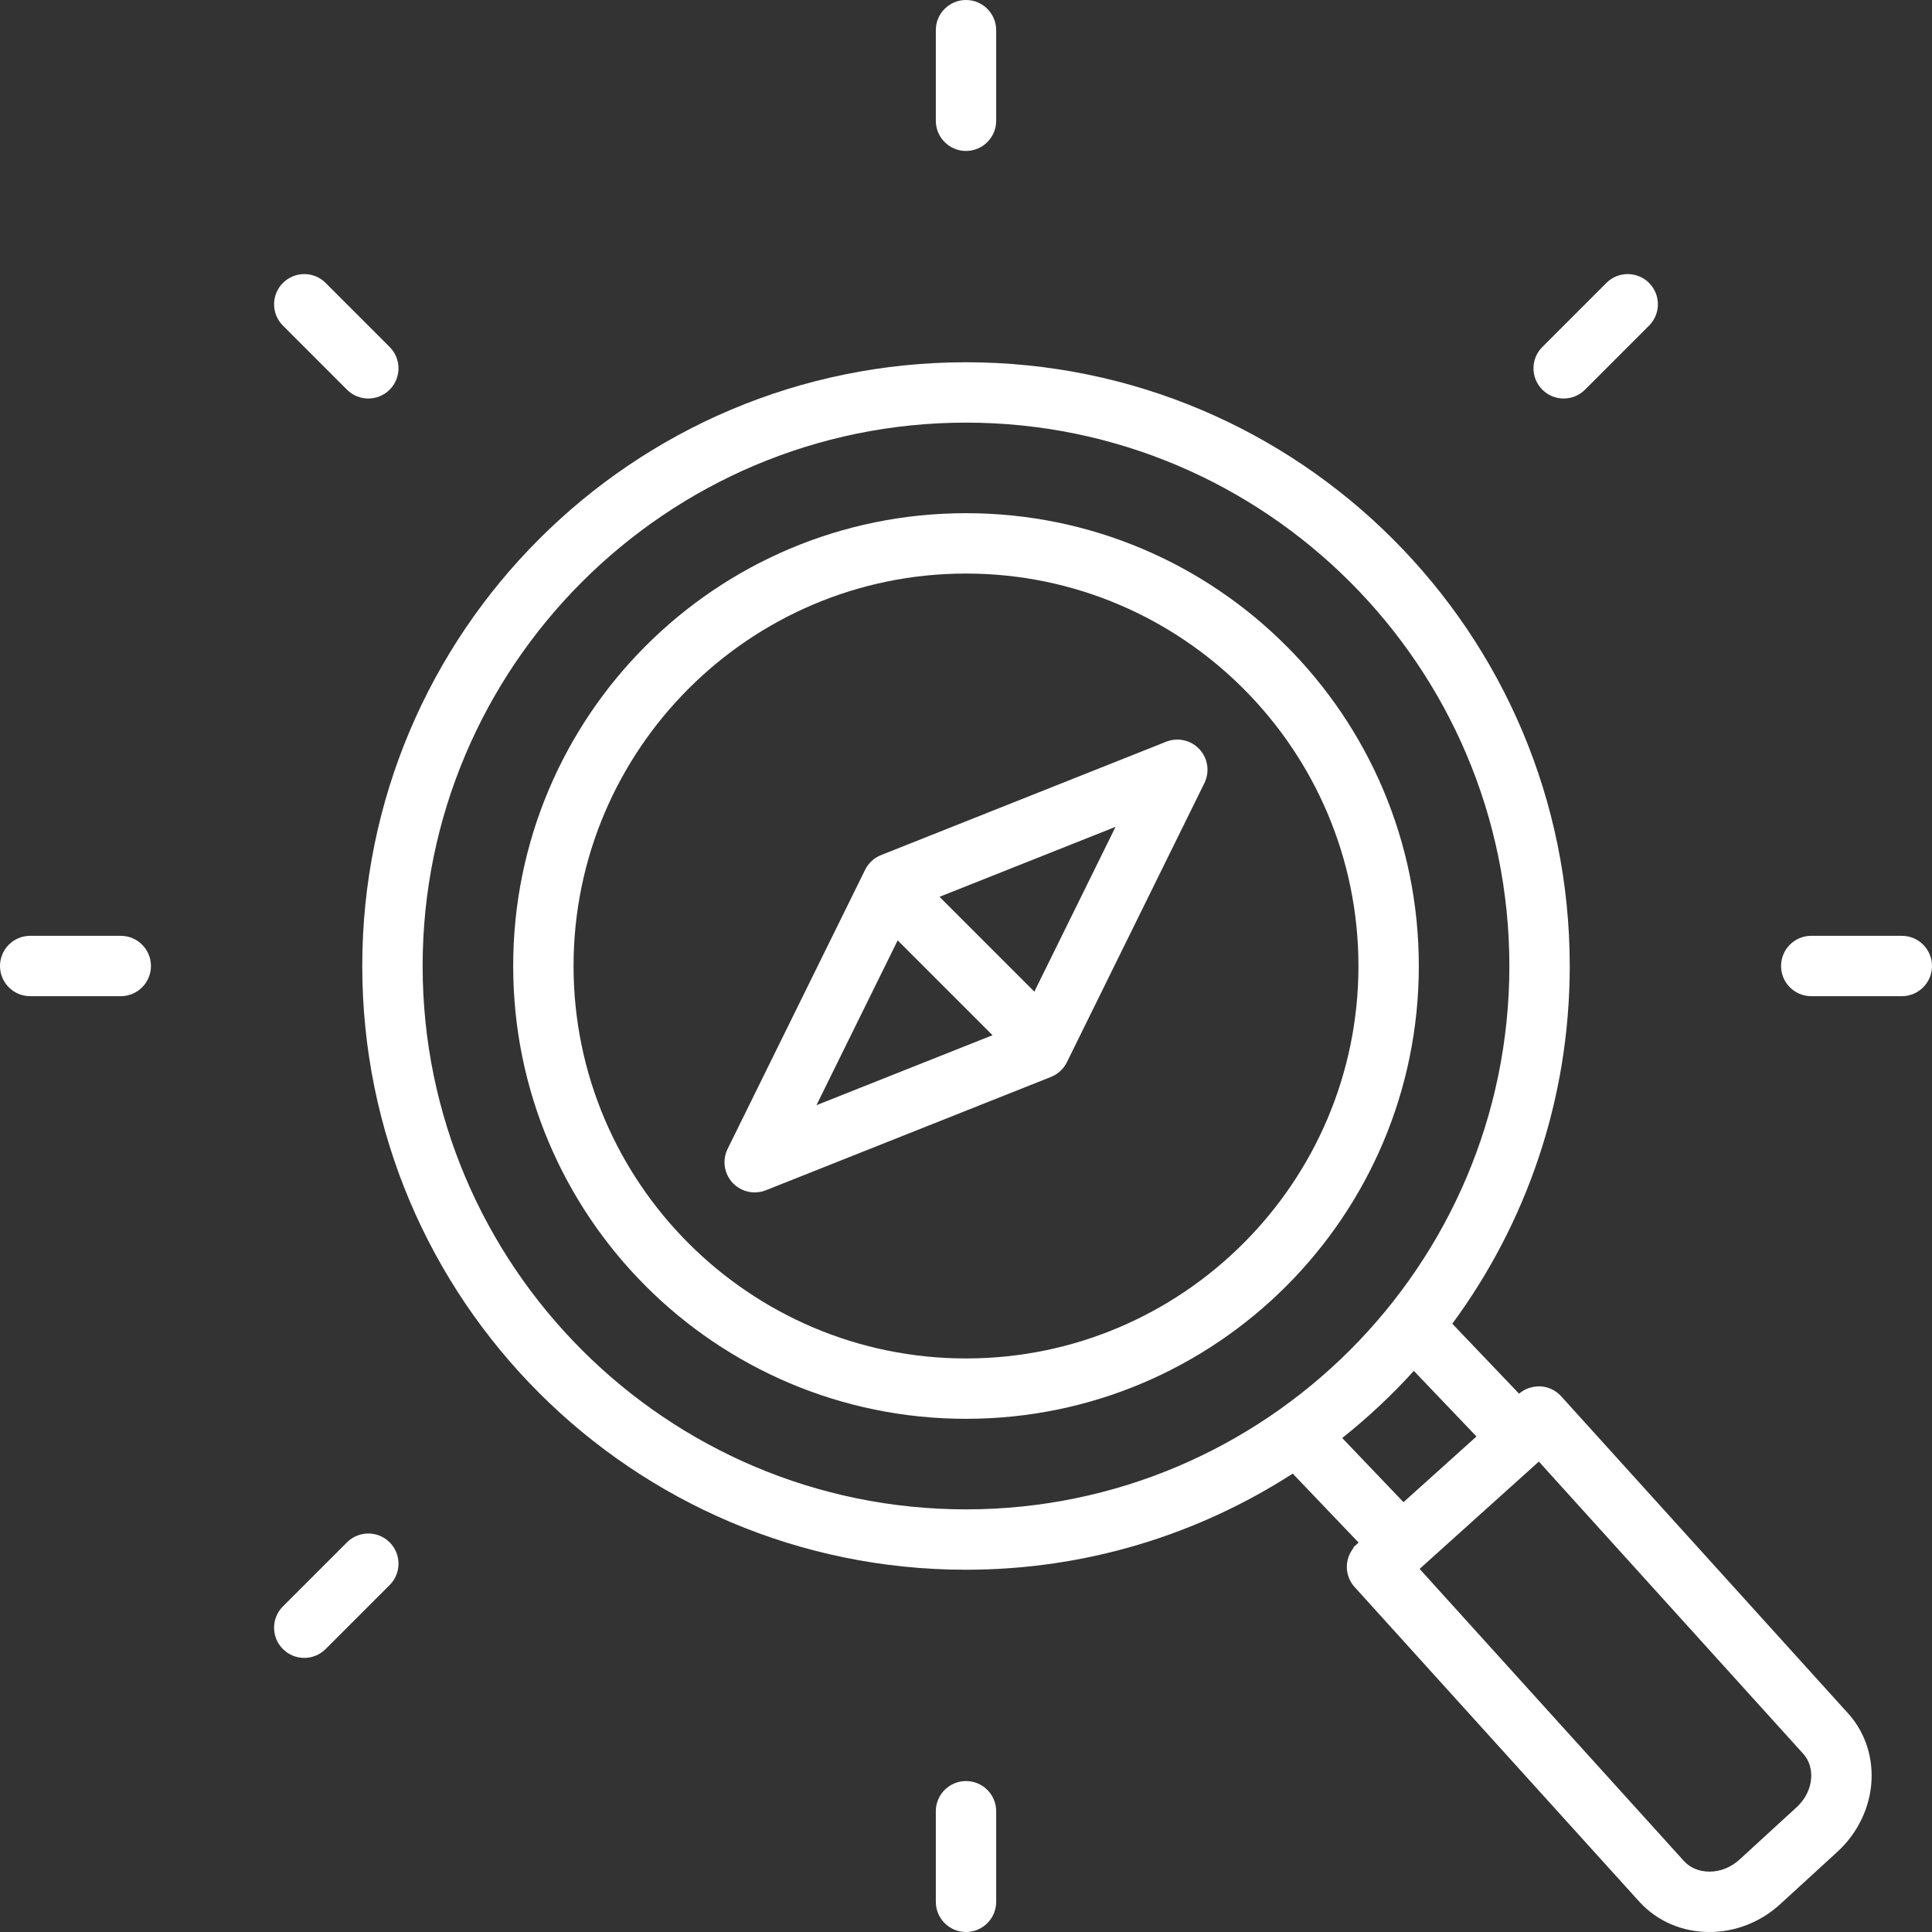 <svg width="85" height="85" viewBox="0 0 85 85" fill="none" xmlns="http://www.w3.org/2000/svg">
<rect x="0" y="0" width="85" height="85" fill="#333333" stroke="none"/>
<path d="M42.5 6.641C43.233 6.641 43.828 6.046 43.828 5.312V1.328C43.828 0.595 43.233 0 42.5 0C41.767 0 41.172 0.595 41.172 1.328V5.312C41.172 6.046 41.767 6.641 42.5 6.641Z" fill="white"/>
<path d="M42.5 78.359C41.767 78.359 41.172 78.954 41.172 79.688V83.672C41.172 84.405 41.767 85 42.5 85C43.233 85 43.828 84.405 43.828 83.672V79.688C43.828 78.954 43.233 78.359 42.5 78.359Z" fill="white"/>
<path d="M83.672 41.172H79.688C78.954 41.172 78.359 41.767 78.359 42.5C78.359 43.233 78.954 43.828 79.688 43.828H83.672C84.405 43.828 85 43.233 85 42.5C85 41.767 84.405 41.172 83.672 41.172Z" fill="white"/>
<path d="M5.312 41.172H1.328C0.595 41.172 0 41.767 0 42.5C0 43.233 0.595 43.828 1.328 43.828H5.312C6.046 43.828 6.641 43.233 6.641 42.5C6.641 41.767 6.046 41.172 5.312 41.172Z" fill="white"/>
<path d="M15.265 17.144C15.524 17.403 15.864 17.533 16.204 17.533C16.544 17.533 16.884 17.403 17.143 17.144C17.662 16.625 17.662 15.784 17.143 15.266L14.326 12.448C13.808 11.929 12.966 11.929 12.448 12.448C11.929 12.967 11.929 13.807 12.448 14.326L15.265 17.144Z" fill="white"/>
<path d="M15.265 67.857L12.448 70.674C11.929 71.192 11.929 72.033 12.447 72.552C12.707 72.811 13.047 72.941 13.387 72.941C13.727 72.941 14.066 72.811 14.326 72.552L17.143 69.735C17.662 69.217 17.662 68.376 17.144 67.857C16.626 67.339 15.785 67.338 15.265 67.857Z" fill="white"/>
<path d="M68.795 17.533C69.135 17.533 69.475 17.403 69.734 17.144L72.552 14.326C73.07 13.807 73.07 12.967 72.552 12.448C72.034 11.929 71.192 11.929 70.674 12.448L67.856 15.266C67.337 15.784 67.337 16.625 67.856 17.144C68.115 17.403 68.455 17.533 68.795 17.533Z" fill="white"/>
<path d="M68.685 61.43C68.447 61.166 68.113 61.009 67.758 60.994C67.422 60.987 67.088 61.095 66.832 61.316L63.895 58.239C67.141 53.834 69.062 48.392 69.062 42.5C69.062 27.83 57.17 15.938 42.5 15.938C27.83 15.938 15.938 27.83 15.938 42.5C15.938 57.17 27.83 69.062 42.5 69.062C47.798 69.062 52.729 67.505 56.874 64.832L59.773 67.867L59.541 68.076L59.557 68.093C59.147 68.594 59.15 69.328 59.596 69.821L72.145 83.691C72.932 84.535 74.019 85 75.208 85H75.209C76.355 85 77.463 84.564 78.328 83.77L80.841 81.468C81.748 80.638 82.294 79.479 82.341 78.289C82.384 77.172 81.997 76.117 81.265 75.334L68.685 61.43ZM18.594 42.5C18.594 29.318 29.318 18.594 42.5 18.594C55.682 18.594 66.406 29.318 66.406 42.5C66.406 55.682 55.682 66.406 42.5 66.406C29.318 66.406 18.594 55.682 18.594 42.5ZM59.052 63.267C60.18 62.367 61.236 61.382 62.203 60.313L64.959 63.199L61.748 66.089L59.052 63.267ZM79.047 79.508L76.533 81.812C76.159 82.155 75.689 82.344 75.209 82.344C74.765 82.344 74.367 82.179 74.102 81.895L62.457 69.025L67.703 64.303L79.31 77.132C79.641 77.487 79.698 77.9 79.686 78.185C79.667 78.671 79.435 79.154 79.047 79.508Z" fill="white"/>
<path d="M42.5 22.578C31.497 22.578 22.578 31.497 22.578 42.5C22.578 53.502 31.497 62.422 42.5 62.422C53.502 62.422 62.422 53.502 62.422 42.5C62.422 31.497 53.502 22.578 42.5 22.578ZM42.5 59.766C32.98 59.766 25.234 52.02 25.234 42.5C25.234 32.979 32.98 25.234 42.5 25.234C52.02 25.234 59.766 32.979 59.766 42.5C59.766 52.02 52.02 59.766 42.5 59.766Z" fill="white"/>
<path d="M51.306 32.633L38.763 37.62C38.457 37.741 38.208 37.972 38.062 38.267L32.012 50.546C31.769 51.039 31.855 51.63 32.227 52.034C32.484 52.312 32.84 52.461 33.203 52.461C33.368 52.461 33.535 52.431 33.694 52.367L46.237 47.381C46.543 47.26 46.793 47.029 46.938 46.734L52.988 34.454C53.231 33.961 53.145 33.37 52.773 32.966C52.4 32.562 51.817 32.429 51.306 32.633ZM39.494 41.372L43.667 45.545L35.92 48.624L39.494 41.372ZM45.507 43.629L41.334 39.456L49.08 36.377L45.507 43.629Z" fill="white"/>
</svg>

